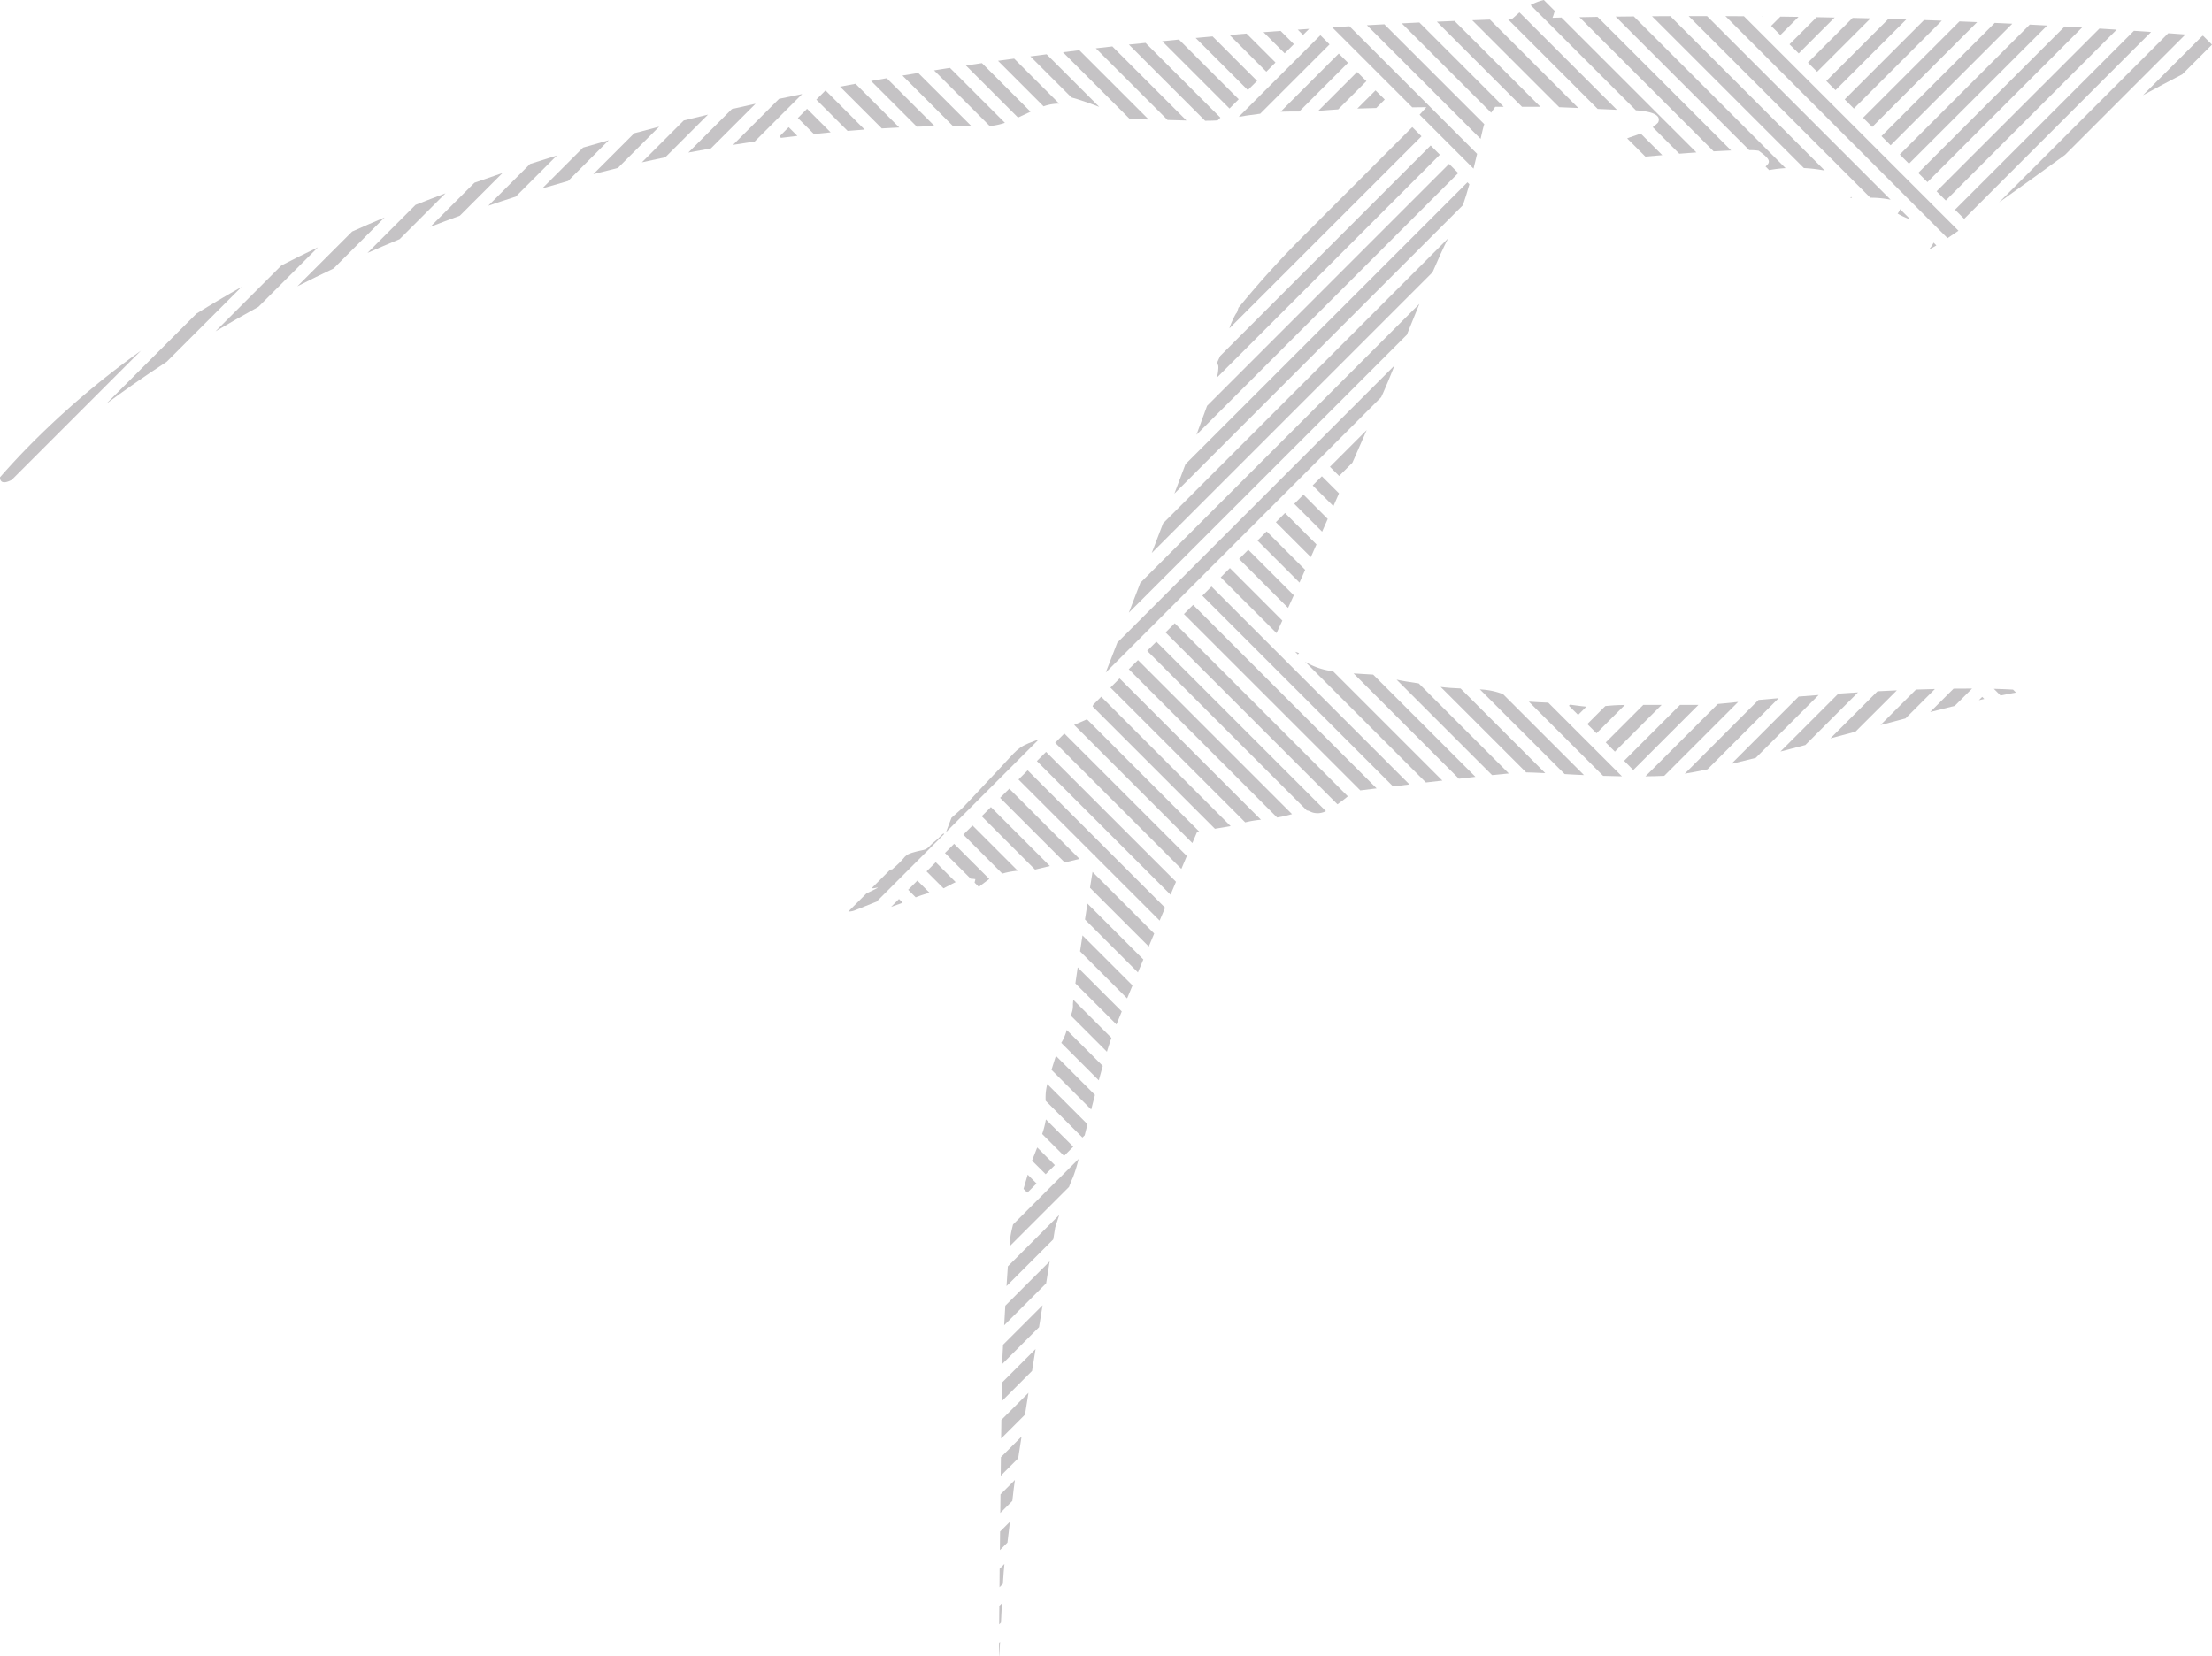 <?xml version="1.0" encoding="UTF-8"?> <svg xmlns="http://www.w3.org/2000/svg" id="GRIFFE_MDF" data-name="GRIFFE MDF" width="130.576" height="97.79" viewBox="0 0 130.576 97.79"><g id="Groupe_222" data-name="Groupe 222" transform="translate(-895.212 -10242.263)" opacity="0.3"><path id="Tracé_789" data-name="Tracé 789" d="M1025.275,10244.384l-.049-.01-3.512,3.511c.713-.392,1.562-.84,2.321-1.234l1.753-1.753Z" fill="#3d363d"></path><path id="Tracé_790" data-name="Tracé 790" d="M1023.207,10244.222l-9.985,9.985c1.312-.932,2.725-1.951,3.89-2.8l7.11-7.11C1024,10244.278,1023.658,10244.254,1023.207,10244.222Z" fill="#3d363d"></path><path id="Tracé_791" data-name="Tracé 791" d="M1011.159,10255.184l11.035-11.033c-.31-.022-.649-.047-1.015-.07l-10.562,10.562Z" fill="#3d363d"></path><path id="Tracé_792" data-name="Tracé 792" d="M1010.074,10254.1l10.087-10.087c-.324-.021-.663-.043-1.02-.064l-9.61,9.608Z" fill="#3d363d"></path><path id="Tracé_793" data-name="Tracé 793" d="M1008.989,10253.014l9.129-9.129-1.026-.06-8.646,8.646Z" fill="#3d363d"></path><path id="Tracé_794" data-name="Tracé 794" d="M1007.9,10251.929l8.161-8.161-1.031-.054-7.672,7.672Z" fill="#3d363d"></path><path id="Tracé_795" data-name="Tracé 795" d="M1006.818,10250.843l7.181-7.181-1.036-.048-6.687,6.687Z" fill="#3d363d"></path><path id="Tracé_796" data-name="Tracé 796" d="M1005.733,10249.758l6.191-6.19-1.042-.043-5.692,5.691Z" fill="#3d363d"></path><path id="Tracé_797" data-name="Tracé 797" d="M1004.648,10248.673l5.189-5.189c-.343-.014-.694-.025-1.047-.037l-4.685,4.684Z" fill="#3d363d"></path><path id="Tracé_798" data-name="Tracé 798" d="M1003.563,10247.588l4.177-4.178c-.346-.011-.7-.022-1.053-.032l-3.667,3.667Z" fill="#3d363d"></path><path id="Tracé_799" data-name="Tracé 799" d="M1002.477,10246.5l3.154-3.154-1.058-.026-2.638,2.639Z" fill="#3d363d"></path><path id="Tracé_800" data-name="Tracé 800" d="M1001.392,10245.417l2.12-2.119-1.064-.021-1.6,1.6Z" fill="#3d363d"></path><path id="Tracé_801" data-name="Tracé 801" d="M1000.307,10244.332l1.074-1.074-1.07-.015-.547.546Z" fill="#3d363d"></path><path id="Tracé_802" data-name="Tracé 802" d="M999.238,10243.231h-.033l.017.017Z" fill="#3d363d"></path><path id="Tracé_803" data-name="Tracé 803" d="M941.2,10248.1l-2.717,2.718q.636-.1,1.281-.2l2.8-2.8Q941.877,10247.954,941.2,10248.1Z" fill="#3d363d"></path><path id="Tracé_804" data-name="Tracé 804" d="M938.418,10248.7l-2.573,2.572q.66-.126,1.329-.244l2.64-2.64Q939.115,10248.545,938.418,10248.7Z" fill="#3d363d"></path><path id="Tracé_805" data-name="Tracé 805" d="M935.574,10249.377l-2.471,2.471q.687-.154,1.386-.3l2.516-2.517Q936.288,10249.2,935.574,10249.377Z" fill="#3d363d"></path><path id="Tracé_806" data-name="Tracé 806" d="M932.65,10250.131l-2.414,2.414q.719-.187,1.451-.366l2.436-2.436Q933.384,10249.934,932.65,10250.131Z" fill="#3d363d"></path><path id="Tracé_807" data-name="Tracé 807" d="M929.631,10250.979l-2.408,2.408q.754-.224,1.526-.439l2.4-2.405Q930.389,10250.756,929.631,10250.979Z" fill="#3d363d"></path><path id="Tracé_808" data-name="Tracé 808" d="M926.5,10251.944l-2.466,2.465c.535-.183,1.075-.362,1.624-.538l2.426-2.426Q927.284,10251.69,926.5,10251.944Z" fill="#3d363d"></path><path id="Tracé_809" data-name="Tracé 809" d="M923.218,10253.051l-2.605,2.605q.858-.334,1.743-.657l2.521-2.522Q924.043,10252.759,923.218,10253.051Z" fill="#3d363d"></path><path id="Tracé_810" data-name="Tracé 810" d="M919.742,10254.357l-2.84,2.84q.929-.412,1.9-.814l2.708-2.708Q920.618,10254.01,919.742,10254.357Z" fill="#3d363d"></path><path id="Tracé_811" data-name="Tracé 811" d="M916,10255.932l-3.235,3.234q1.036-.526,2.135-1.049l3.015-3.016Q916.945,10255.507,916,10255.932Z" fill="#3d363d"></path><path id="Tracé_812" data-name="Tracé 812" d="M911.822,10257.936l-3.888,3.889q1.2-.716,2.531-1.446l3.516-3.515Q912.886,10257.386,911.822,10257.936Z" fill="#3d363d"></path><path id="Tracé_813" data-name="Tracé 813" d="M906.812,10260.776l-5.327,5.326c1.013-.752,2.205-1.592,3.567-2.481l4.418-4.418Q908.113,10259.966,906.812,10260.776Z" fill="#3d363d"></path><path id="Tracé_814" data-name="Tracé 814" d="M896.419,10269.117c-.411.436-.815.876-1.207,1.325,0,.319.233.394.694.153l7.626-7.626A49.8,49.8,0,0,0,896.419,10269.117Z" fill="#3d363d"></path><path id="Tracé_815" data-name="Tracé 815" d="M941.226,10250.317l.088.088c.321-.041.644-.079.968-.116l-.514-.515Z" fill="#3d363d"></path><path id="Tracé_816" data-name="Tracé 816" d="M942.311,10249.232l.947.946c.327-.035.656-.067.987-.1l-1.392-1.391Z" fill="#3d363d"></path><path id="Tracé_817" data-name="Tracé 817" d="M943.4,10248.146l1.847,1.847c.334-.028.668-.055,1.005-.079l-2.309-2.311Z" fill="#3d363d"></path><path id="Tracé_818" data-name="Tracé 818" d="M944.8,10247.38l2.466,2.466c.342-.02.686-.038,1.03-.055l-2.58-2.58Z" fill="#3d363d"></path><path id="Tracé_819" data-name="Tracé 819" d="M946.634,10247.044l2.7,2.7c.349-.013.7-.024,1.051-.033l-2.828-2.829Z" fill="#3d363d"></path><path id="Tracé_820" data-name="Tracé 820" d="M948.484,10246.724l2.967,2.967c.357-.006.714-.011,1.074-.012l-3.11-3.109C949.1,10246.62,948.795,10246.671,948.484,10246.724Z" fill="#3d363d"></path><path id="Tracé_821" data-name="Tracé 821" d="M950.35,10246.419l3.263,3.262h.226a3.794,3.794,0,0,0,.694-.166l-3.245-3.244C950.975,10246.319,950.663,10246.369,950.35,10246.419Z" fill="#3d363d"></path><path id="Tracé_822" data-name="Tracé 822" d="M952.231,10246.129l3.076,3.076c.25-.114.495-.234.738-.347l-2.869-2.869Z" fill="#3d363d"></path><path id="Tracé_823" data-name="Tracé 823" d="M954.126,10245.853l2.688,2.689a2.73,2.73,0,0,1,.858-.159l.067,0-2.66-2.659Z" fill="#3d363d"></path><path id="Tracé_824" data-name="Tracé 824" d="M956.035,10245.592l2.424,2.424c.219.056.571.168,1.134.367.194.069.361.132.509.191l-3.106-3.106Z" fill="#3d363d"></path><path id="Tracé_825" data-name="Tracé 825" d="M957.96,10245.347l3.963,3.963h.289c.258,0,.529,0,.806.009l-4.091-4.091C958.6,10245.267,958.282,10245.307,957.96,10245.347Z" fill="#3d363d"></path><path id="Tracé_826" data-name="Tracé 826" d="M959.9,10245.115l4.232,4.232c.379.012.756.022,1.117.031l-4.375-4.375C960.548,10245.04,960.224,10245.078,959.9,10245.115Z" fill="#3d363d"></path><path id="Tracé_827" data-name="Tracé 827" d="M962.833,10244.794l-.982.1,4.5,4.5q.414,0,.74-.021l.162-.162Z" fill="#3d363d"></path><path id="Tracé_828" data-name="Tracé 828" d="M968.334,10248.124l-3.528-3.528-.989.1,3.974,3.974Z" fill="#3d363d"></path><path id="Tracé_829" data-name="Tracé 829" d="M969.419,10247.039l-2.626-2.627-1,.091,3.079,3.079Z" fill="#3d363d"></path><path id="Tracé_830" data-name="Tracé 830" d="M970.505,10245.954l-1.711-1.711c-.334.026-.668.055-1,.083l2.17,2.17Z" fill="#3d363d"></path><path id="Tracé_831" data-name="Tracé 831" d="M971.59,10244.869l-.783-.783-1.009.076,1.249,1.249Z" fill="#3d363d"></path><path id="Tracé_832" data-name="Tracé 832" d="M972.492,10243.966l-.673.047.313.313Z" fill="#3d363d"></path><path id="Tracé_833" data-name="Tracé 833" d="M973.853,10243.876l4.726,4.726.832-.01-.4.445,3.184,3.184c.077-.3.148-.6.212-.873l-7.535-7.534Q974.365,10243.843,973.853,10243.876Z" fill="#3d363d"></path><path id="Tracé_834" data-name="Tracé 834" d="M1014.216,10283.154l-.174-.174c-.316-.019-.691-.034-1.13-.046l.392.393C1013.63,10283.261,1013.936,10283.2,1014.216,10283.154Z" fill="#3d363d"></path><path id="Tracé_835" data-name="Tracé 835" d="M975.9,10243.752l6.713,6.712c.086-.381.149-.661.187-.782.008-.026.019-.056.031-.085l-5.9-5.9Z" fill="#3d363d"></path><path id="Tracé_836" data-name="Tracé 836" d="M977.959,10243.642l5.276,5.275c.071-.105.151-.219.241-.348h.5l-4.978-4.979Z" fill="#3d363d"></path><path id="Tracé_837" data-name="Tracé 837" d="M980.031,10243.543l5.027,5.026h1.085l-5.07-5.07Z" fill="#3d363d"></path><path id="Tracé_838" data-name="Tracé 838" d="M982.117,10243.458l5.135,5.135c.349.014.739.03,1.133.048l-5.221-5.221Z" fill="#3d363d"></path><path id="Tracé_839" data-name="Tracé 839" d="M991.264,10250.435l1.075,1.075c.227-.021.576-.052,1-.087l-1.276-1.275C991.744,10250.273,991.451,10250.353,991.264,10250.435Z" fill="#3d363d"></path><path id="Tracé_840" data-name="Tracé 840" d="M984.891,10243.009l-.418.368-.258.009,5.309,5.31c.454.021.856.041,1.137.051l-5.752-5.751Z" fill="#3d363d"></path><path id="Tracé_841" data-name="Tracé 841" d="M986.857,10243.312a2.5,2.5,0,0,0,.129-.409l-.638-.64a2.991,2.991,0,0,0-.784.3l6.213,6.213c.717.049,1.558.207,1.316.72a2.285,2.285,0,0,1-.32.276l1.568,1.567,1.01-.075-7.966-7.966Z" fill="#3d363d"></path><path id="Tracé_842" data-name="Tracé 842" d="M988.448,10243.278l7.922,7.922c.361-.021.71-.039,1.033-.052l-7.889-7.89Z" fill="#3d363d"></path><path id="Tracé_843" data-name="Tracé 843" d="M990.584,10243.243l7.884,7.884a3.759,3.759,0,0,1,.559.036c.748.532.69.684.407.931l.213.213a7.483,7.483,0,0,1,.968-.117l-8.959-8.959Z" fill="#3d363d"></path><path id="Tracé_844" data-name="Tracé 844" d="M1004.434,10253.946h.107l-.058-.059C1004.466,10253.907,1004.453,10253.926,1004.434,10253.946Z" fill="#3d363d"></path><path id="Tracé_845" data-name="Tracé 845" d="M992.732,10243.221l8.965,8.965a8.728,8.728,0,0,1,1.233.148l-9.119-9.119Z" fill="#3d363d"></path><path id="Tracé_846" data-name="Tracé 846" d="M1009.144,10256.913c-.081.1.065.031.374-.161l-.164-.165A1.568,1.568,0,0,1,1009.144,10256.913Z" fill="#3d363d"></path><path id="Tracé_847" data-name="Tracé 847" d="M994.893,10243.212l10.725,10.724a5.952,5.952,0,0,1,1.2.117l-10.84-10.841Z" fill="#3d363d"></path><path id="Tracé_848" data-name="Tracé 848" d="M1007.229,10254.873a4.41,4.41,0,0,0,.761.35l-.614-.613A.813.813,0,0,1,1007.229,10254.873Z" fill="#3d363d"></path><path id="Tracé_849" data-name="Tracé 849" d="M997.067,10243.215l13.109,13.109c.195-.131.411-.278.646-.439l-12.664-12.664Z" fill="#3d363d"></path><path id="Tracé_850" data-name="Tracé 850" d="M1012.028,10283.605c.107-.025.213-.05.317-.072l-.123-.123Z" fill="#3d363d"></path><path id="Tracé_851" data-name="Tracé 851" d="M1010.6,10283.942l1.024-1.023q-.509,0-1.091.006l-1.381,1.38C1009.655,10284.178,1010.139,10284.057,1010.6,10283.942Z" fill="#3d363d"></path><path id="Tracé_852" data-name="Tracé 852" d="M1007.694,10284.683l1.738-1.737q-.534.013-1.119.032l-2.092,2.094C1006.717,10284.939,1007.209,10284.809,1007.694,10284.683Z" fill="#3d363d"></path><path id="Tracé_853" data-name="Tracé 853" d="M1004.742,10285.464l2.442-2.44c-.368.016-.747.033-1.141.055l-2.781,2.781Z" fill="#3d363d"></path><path id="Tracé_854" data-name="Tracé 854" d="M1001.784,10286.252l3.109-3.109-1.159.074-3.421,3.421Z" fill="#3d363d"></path><path id="Tracé_855" data-name="Tracé 855" d="M998.854,10287.012l3.712-3.712c-.383.028-.775.06-1.177.091l-3.974,3.976C997.871,10287.257,998.352,10287.138,998.854,10287.012Z" fill="#3d363d"></path><path id="Tracé_856" data-name="Tracé 856" d="M996.008,10287.687l4.2-4.2c-.389.034-.786.068-1.191.105l-4.352,4.353C995.051,10287.884,995.5,10287.795,996.008,10287.687Z" fill="#3d363d"></path><path id="Tracé_857" data-name="Tracé 857" d="M993.454,10288.071l4.362-4.362q-.591.057-1.2.12l-4.273,4.272C992.717,10288.1,993.091,10288.087,993.454,10288.071Z" fill="#3d363d"></path><path id="Tracé_858" data-name="Tracé 858" d="M991.625,10287.729l3.845-3.845h-1.085l-3.3,3.3Z" fill="#3d363d"></path><path id="Tracé_859" data-name="Tracé 859" d="M990.54,10286.644l2.759-2.759h-1.085L990,10286.1Z" fill="#3d363d"></path><path id="Tracé_860" data-name="Tracé 860" d="M989.455,10285.559l1.672-1.672c-.551.008-.89.037-1.15.064l-1.065,1.064Z" fill="#3d363d"></path><path id="Tracé_861" data-name="Tracé 861" d="M988.369,10284.474l.486-.486c-.212-.019-.474-.051-.823-.1l-.14-.019-.065.065Z" fill="#3d363d"></path><path id="Tracé_862" data-name="Tracé 862" d="M974.261,10270.366l.784-.784c.309-.705.594-1.358.845-1.93l-2.171,2.171Z" fill="#3d363d"></path><path id="Tracé_863" data-name="Tracé 863" d="M950.785,10291.578c-.351.37-.437.368-.7.647s-.347.185-.958.368a1.79,1.79,0,0,0-.353.134c-.051.038-.1.079-.148.123a4.523,4.523,0,0,1-.459.485c-.5.454-.185.169-.43.3l-1.06,1.061c.086.092.914-.269-.32.319l-1.07,1.07a1.114,1.114,0,0,0,.347-.058c.3-.117,1.081-.432,1.324-.527l3.989-3.99C950.931,10291.472,950.89,10291.465,950.785,10291.578Z" fill="#3d363d"></path><path id="Tracé_864" data-name="Tracé 864" d="M956.28,10286.014c-1.048.373-1.048.557-2.1,1.67s0,0-1.393,1.484c-.481.508-.63.669-.65.688.025-.025.374-.4-.05.053-.1.1-.353.332-.708.638-.094.248-.183.478-.251.659l-.072.192,5.476-5.477C956.446,10285.954,956.359,10285.986,956.28,10286.014Z" fill="#3d363d"></path><path id="Tracé_865" data-name="Tracé 865" d="M960.484,10281.972l16.259-16.259c.055-.122.1-.215.125-.273.126-.269.364-.851.666-1.6l-16.366,16.366C960.921,10280.842,960.692,10281.437,960.484,10281.972Z" fill="#3d363d"></path><path id="Tracé_866" data-name="Tracé 866" d="M961.849,10278.437l16.411-16.41c.237-.591.487-1.21.738-1.823l-16.471,16.471C962.3,10277.275,962.069,10277.865,961.849,10278.437Z" fill="#3d363d"></path><path id="Tracé_867" data-name="Tracé 867" d="M963.2,10274.914l16.576-16.576c.34-.793.657-1.494.917-2l-16.823,16.824Z" fill="#3d363d"></path><path id="Tracé_868" data-name="Tracé 868" d="M965.194,10269.666c-.21.559-.43,1.143-.658,1.743l17.033-17.033c.138-.4.266-.819.383-1.235l-.116-.116Z" fill="#3d363d"></path><path id="Tracé_869" data-name="Tracé 869" d="M980.751,10251.939l-14.284,14.283c-.18.5-.391,1.075-.627,1.711l15.453-15.452Z" fill="#3d363d"></path><path id="Tracé_870" data-name="Tracé 870" d="M979.665,10250.854l-12.422,12.423c-.474,1.006.026-.04-.146,1.05a2.372,2.372,0,0,1-.064.245l13.175-13.175Z" fill="#3d363d"></path><path id="Tracé_871" data-name="Tracé 871" d="M978.58,10249.768l-6.307,6.308a57.411,57.411,0,0,0-3.954,4.358c-.176.555,0,0-.35.741a3.237,3.237,0,0,0-.183.473l11.337-11.337Z" fill="#3d363d"></path><path id="Tracé_872" data-name="Tracé 872" d="M976.41,10247.6l-1.073,1.073c.347-.012.722-.022,1.117-.032l.5-.5Z" fill="#3d363d"></path><path id="Tracé_873" data-name="Tracé 873" d="M975.324,10246.513l-2.295,2.295c.209-.013.439-.029.7-.053.138-.012.3-.022.476-.033l1.666-1.667Z" fill="#3d363d"></path><path id="Tracé_874" data-name="Tracé 874" d="M974.239,10245.427l-3.431,3.433c.365-.016.692-.01,1.1-.013l2.877-2.877Z" fill="#3d363d"></path><path id="Tracé_875" data-name="Tracé 875" d="M973.154,10244.342l-4.823,4.823c.3-.056.594-.1,1.272-.187l4.094-4.094Z" fill="#3d363d"></path><path id="Tracé_876" data-name="Tracé 876" d="M956.4,10312.141l-.521-.521c-.062.228-.148.518-.246.84l.224.224Z" fill="#3d363d"></path><path id="Tracé_877" data-name="Tracé 877" d="M957.482,10311.056l-1.042-1.042c-.108.275-.215.54-.306.779l.805.8Z" fill="#3d363d"></path><path id="Tracé_878" data-name="Tracé 878" d="M958.567,10309.97l-1.615-1.613a5.087,5.087,0,0,1-.221.863l1.293,1.293Z" fill="#3d363d"></path><path id="Tracé_879" data-name="Tracé 879" d="M956.94,10307.258l2.17,2.17.132-.132q.079-.318.165-.656l-2.372-2.372A3.11,3.11,0,0,0,956.94,10307.258Z" fill="#3d363d"></path><path id="Tracé_880" data-name="Tracé 880" d="M957.5,10304.739l-.217.691,2.343,2.344c.073-.286.147-.575.222-.864l-2.3-2.3C957.529,10304.65,957.515,10304.692,957.5,10304.739Z" fill="#3d363d"></path><path id="Tracé_881" data-name="Tracé 881" d="M947.812,10295.81l.442-.156c.077-.027.159-.06.244-.094l-.218-.218Z" fill="#3d363d"></path><path id="Tracé_882" data-name="Tracé 882" d="M957.86,10303.837l2.215,2.215c.078-.29.156-.575.234-.851l-2.126-2.126A2.854,2.854,0,0,1,957.86,10303.837Z" fill="#3d363d"></path><path id="Tracé_883" data-name="Tracé 883" d="M948.822,10294.8l.446.446a7.91,7.91,0,0,1,.816-.27l-.719-.719Z" fill="#3d363d"></path><path id="Tracé_884" data-name="Tracé 884" d="M949.907,10293.714l1,1c.245-.117.475-.256.718-.367l-1.174-1.174Z" fill="#3d363d"></path><path id="Tracé_885" data-name="Tracé 885" d="M958.548,10301.584a1.354,1.354,0,0,1-.132.638l2.138,2.14c.09-.295.179-.571.265-.821l-2.248-2.248C958.557,10301.425,958.548,10301.528,958.548,10301.584Z" fill="#3d363d"></path><path id="Tracé_886" data-name="Tracé 886" d="M950.993,10292.629l1.516,1.516a1.953,1.953,0,0,1,.282.027l-.049.206.249.249.618-.467-2.074-2.074Z" fill="#3d363d"></path><path id="Tracé_887" data-name="Tracé 887" d="M958.693,10300.329l2.424,2.424c.088-.219.194-.479.313-.771l-2.6-2.6C958.778,10299.724,958.732,10300.043,958.693,10300.329Z" fill="#3d363d"></path><path id="Tracé_888" data-name="Tracé 888" d="M958.969,10298.435l2.778,2.778q.152-.366.318-.767l-2.952-2.952C959.064,10297.812,959.016,10298.128,958.969,10298.435Z" fill="#3d363d"></path><path id="Tracé_889" data-name="Tracé 889" d="M952.078,10291.544l2.3,2.3.159-.042a5.255,5.255,0,0,1,.755-.128l-2.67-2.67Z" fill="#3d363d"></path><path id="Tracé_890" data-name="Tracé 890" d="M959.259,10296.554l3.125,3.125q.156-.375.32-.765l-3.3-3.3C959.358,10295.92,959.309,10296.235,959.259,10296.554Z" fill="#3d363d"></path><path id="Tracé_891" data-name="Tracé 891" d="M953.163,10290.458l3.149,3.149.875-.21-3.481-3.481Z" fill="#3d363d"></path><path id="Tracé_892" data-name="Tracé 892" d="M959.555,10294.68l3.469,3.47c.106-.255.214-.51.321-.766l-3.64-3.64C959.661,10294.016,959.61,10294.333,959.555,10294.68Z" fill="#3d363d"></path><path id="Tracé_893" data-name="Tracé 893" d="M954.248,10289.373l3.814,3.813.875-.21-4.146-4.146Z" fill="#3d363d"></path><path id="Tracé_894" data-name="Tracé 894" d="M955.334,10288.288l4.478,4.478.053-.013-.009.057,3.81,3.811.321-.763-8.111-8.112Z" fill="#3d363d"></path><path id="Tracé_895" data-name="Tracé 895" d="M956.419,10287.2l7.89,7.89c.111-.262.218-.517.322-.763l-7.67-7.67Z" fill="#3d363d"></path><path id="Tracé_896" data-name="Tracé 896" d="M957.5,10286.118l7.449,7.449.323-.764-7.229-7.229Z" fill="#3d363d"></path><path id="Tracé_897" data-name="Tracé 897" d="M958.621,10285.064l6.977,6.977.276-.65.135-.023-6.632-6.633C959.275,10284.779,958.992,10284.9,958.621,10285.064Z" fill="#3d363d"></path><path id="Tracé_898" data-name="Tracé 898" d="M959.747,10283.874l-.04.1,7.223,7.225c.428-.075.709-.119.928-.158l-7.641-7.641Z" fill="#3d363d"></path><path id="Tracé_899" data-name="Tracé 899" d="M960.76,10282.862l7.957,7.957a6.174,6.174,0,0,1,.93-.155l-8.345-8.345Z" fill="#3d363d"></path><path id="Tracé_900" data-name="Tracé 900" d="M961.845,10281.777l8.755,8.755a6.747,6.747,0,0,0,.881-.2l-9.093-9.094Z" fill="#3d363d"></path><path id="Tracé_901" data-name="Tracé 901" d="M962.93,10280.691l9.425,9.425c.211.02.241.163.673.163a1.165,1.165,0,0,0,.454-.121l-10.009-10.009Z" fill="#3d363d"></path><path id="Tracé_902" data-name="Tracé 902" d="M964.015,10279.606l10.149,10.147c.229-.16.444-.332.612-.472l-10.218-10.218Z" fill="#3d363d"></path><path id="Tracé_903" data-name="Tracé 903" d="M965.1,10278.521l10.411,10.41.966-.118-10.835-10.836Z" fill="#3d363d"></path><path id="Tracé_904" data-name="Tracé 904" d="M966.186,10277.436l11.26,11.261.969-.116-11.687-11.687Z" fill="#3d363d"></path><path id="Tracé_905" data-name="Tracé 905" d="M980.357,10288.352l-6.455-6.455a4.2,4.2,0,0,1-1.572-.516l-.084-.055,7.139,7.139Z" fill="#3d363d"></path><path id="Tracé_906" data-name="Tracé 906" d="M971.664,10280.743l.158.159C971.858,10280.83,972.037,10280.862,971.664,10280.743Z" fill="#3d363d"></path><path id="Tracé_907" data-name="Tracé 907" d="M967.271,10276.351l3.295,3.294c.108-.231.222-.479.343-.741l-3.095-3.1Z" fill="#3d363d"></path><path id="Tracé_908" data-name="Tracé 908" d="M968.356,10275.265l2.892,2.893c.11-.241.223-.491.338-.747l-2.687-2.687Z" fill="#3d363d"></path><path id="Tracé_909" data-name="Tracé 909" d="M982.309,10288.132l-6.039-6.038c-.338-.025-.735-.044-1.156-.07l6.218,6.218Z" fill="#3d363d"></path><path id="Tracé_910" data-name="Tracé 910" d="M984.28,10287.933l-5.32-5.319c-.56-.087-.945-.14-1.307-.222l5.637,5.637C983.657,10287.991,983.991,10287.959,984.28,10287.933Z" fill="#3d363d"></path><path id="Tracé_911" data-name="Tracé 911" d="M969.442,10274.18l2.48,2.481.335-.751-2.273-2.273Z" fill="#3d363d"></path><path id="Tracé_912" data-name="Tracé 912" d="M970.527,10273.095l2.064,2.064q.167-.374.333-.752l-1.855-1.855Z" fill="#3d363d"></path><path id="Tracé_913" data-name="Tracé 913" d="M986.43,10287.913l-5-5c-.384-.016-.779-.039-1.176-.091l5.047,5.047C985.569,10287.873,985.955,10287.889,986.43,10287.913Z" fill="#3d363d"></path><path id="Tracé_914" data-name="Tracé 914" d="M971.612,10272.01l1.645,1.645.332-.753-1.434-1.435Z" fill="#3d363d"></path><path id="Tracé_915" data-name="Tracé 915" d="M988.715,10288.027l-4.781-4.781a4.3,4.3,0,0,0-1.364-.278l5.005,5C987.934,10287.991,988.316,10288.01,988.715,10288.027Z" fill="#3d363d"></path><path id="Tracé_916" data-name="Tracé 916" d="M972.7,10270.924l1.223,1.224c.112-.254.222-.506.332-.755l-1.012-1.011Z" fill="#3d363d"></path><path id="Tracé_917" data-name="Tracé 917" d="M990.956,10288.1l-4.349-4.349c-.423-.021-.8-.031-1.147-.061l4.384,4.383C990.21,10288.083,990.582,10288.092,990.956,10288.1Z" fill="#3d363d"></path><path id="Tracé_918" data-name="Tracé 918" d="M954.184,10339.642c0,.757.024.385.064-.438l-.062.062C954.185,10339.417,954.184,10339.545,954.184,10339.642Z" fill="#3d363d"></path><path id="Tracé_919" data-name="Tracé 919" d="M954.193,10338.172l.107-.106c.017-.368.035-.757.055-1.141l-.152.152C954.2,10337.476,954.2,10337.843,954.193,10338.172Z" fill="#3d363d"></path><path id="Tracé_920" data-name="Tracé 920" d="M954.214,10335.981l.2-.2c.029-.482.06-.9.091-1.178l-.284.285C954.221,10335.263,954.217,10335.629,954.214,10335.981Z" fill="#3d363d"></path><path id="Tracé_921" data-name="Tracé 921" d="M954.236,10333.788l.446-.446c.05-.39.1-.806.149-1.234l-.583.584C954.244,10333.061,954.24,10333.428,954.236,10333.788Z" fill="#3d363d"></path><path id="Tracé_922" data-name="Tracé 922" d="M954.26,10331.594l.711-.712c.029-.252.058-.5.086-.749.012-.1.035-.271.067-.488l-.852.852Q954.266,10331.044,954.26,10331.594Z" fill="#3d363d"></path><path id="Tracé_923" data-name="Tracé 923" d="M954.284,10329.4l1.032-1.032c.059-.386.126-.818.2-1.285l-1.219,1.219C954.293,10328.66,954.288,10329.027,954.284,10329.4Z" fill="#3d363d"></path><path id="Tracé_924" data-name="Tracé 924" d="M954.309,10327.2l1.41-1.41c.066-.417.135-.849.205-1.291l-1.6,1.6C954.318,10326.453,954.314,10326.821,954.309,10327.2Z" fill="#3d363d"></path><path id="Tracé_925" data-name="Tracé 925" d="M954.335,10325.008l1.8-1.8c.069-.43.138-.862.208-1.293l-1.992,1.992C954.344,10324.218,954.339,10324.588,954.335,10325.008Z" fill="#3d363d"></path><path id="Tracé_926" data-name="Tracé 926" d="M954.364,10322.808l2.183-2.183c.071-.442.141-.876.209-1.294l-2.331,2.33C954.4,10322.214,954.373,10322.63,954.364,10322.808Z" fill="#3d363d"></path><path id="Tracé_927" data-name="Tracé 927" d="M954.489,10320.512l2.477-2.476c.076-.469.146-.905.21-1.3l-2.62,2.62C954.533,10319.755,954.51,10320.144,954.489,10320.512Z" fill="#3d363d"></path><path id="Tracé_928" data-name="Tracé 928" d="M954.628,10318.2l2.759-2.759c.071-.441.113-.7.113-.7s.1-.312.238-.741l-3.032,3.033C954.68,10317.4,954.654,10317.8,954.628,10318.2Z" fill="#3d363d"></path><path id="Tracé_929" data-name="Tracé 929" d="M954.885,10315.122c-.026.134-.055.395-.086.739l3.518-3.518c.085-.224.164-.42.231-.561a9.008,9.008,0,0,0,.335-1.09l-3.869,3.867C954.959,10314.772,954.914,10314.963,954.885,10315.122Z" fill="#3d363d"></path></g></svg> 